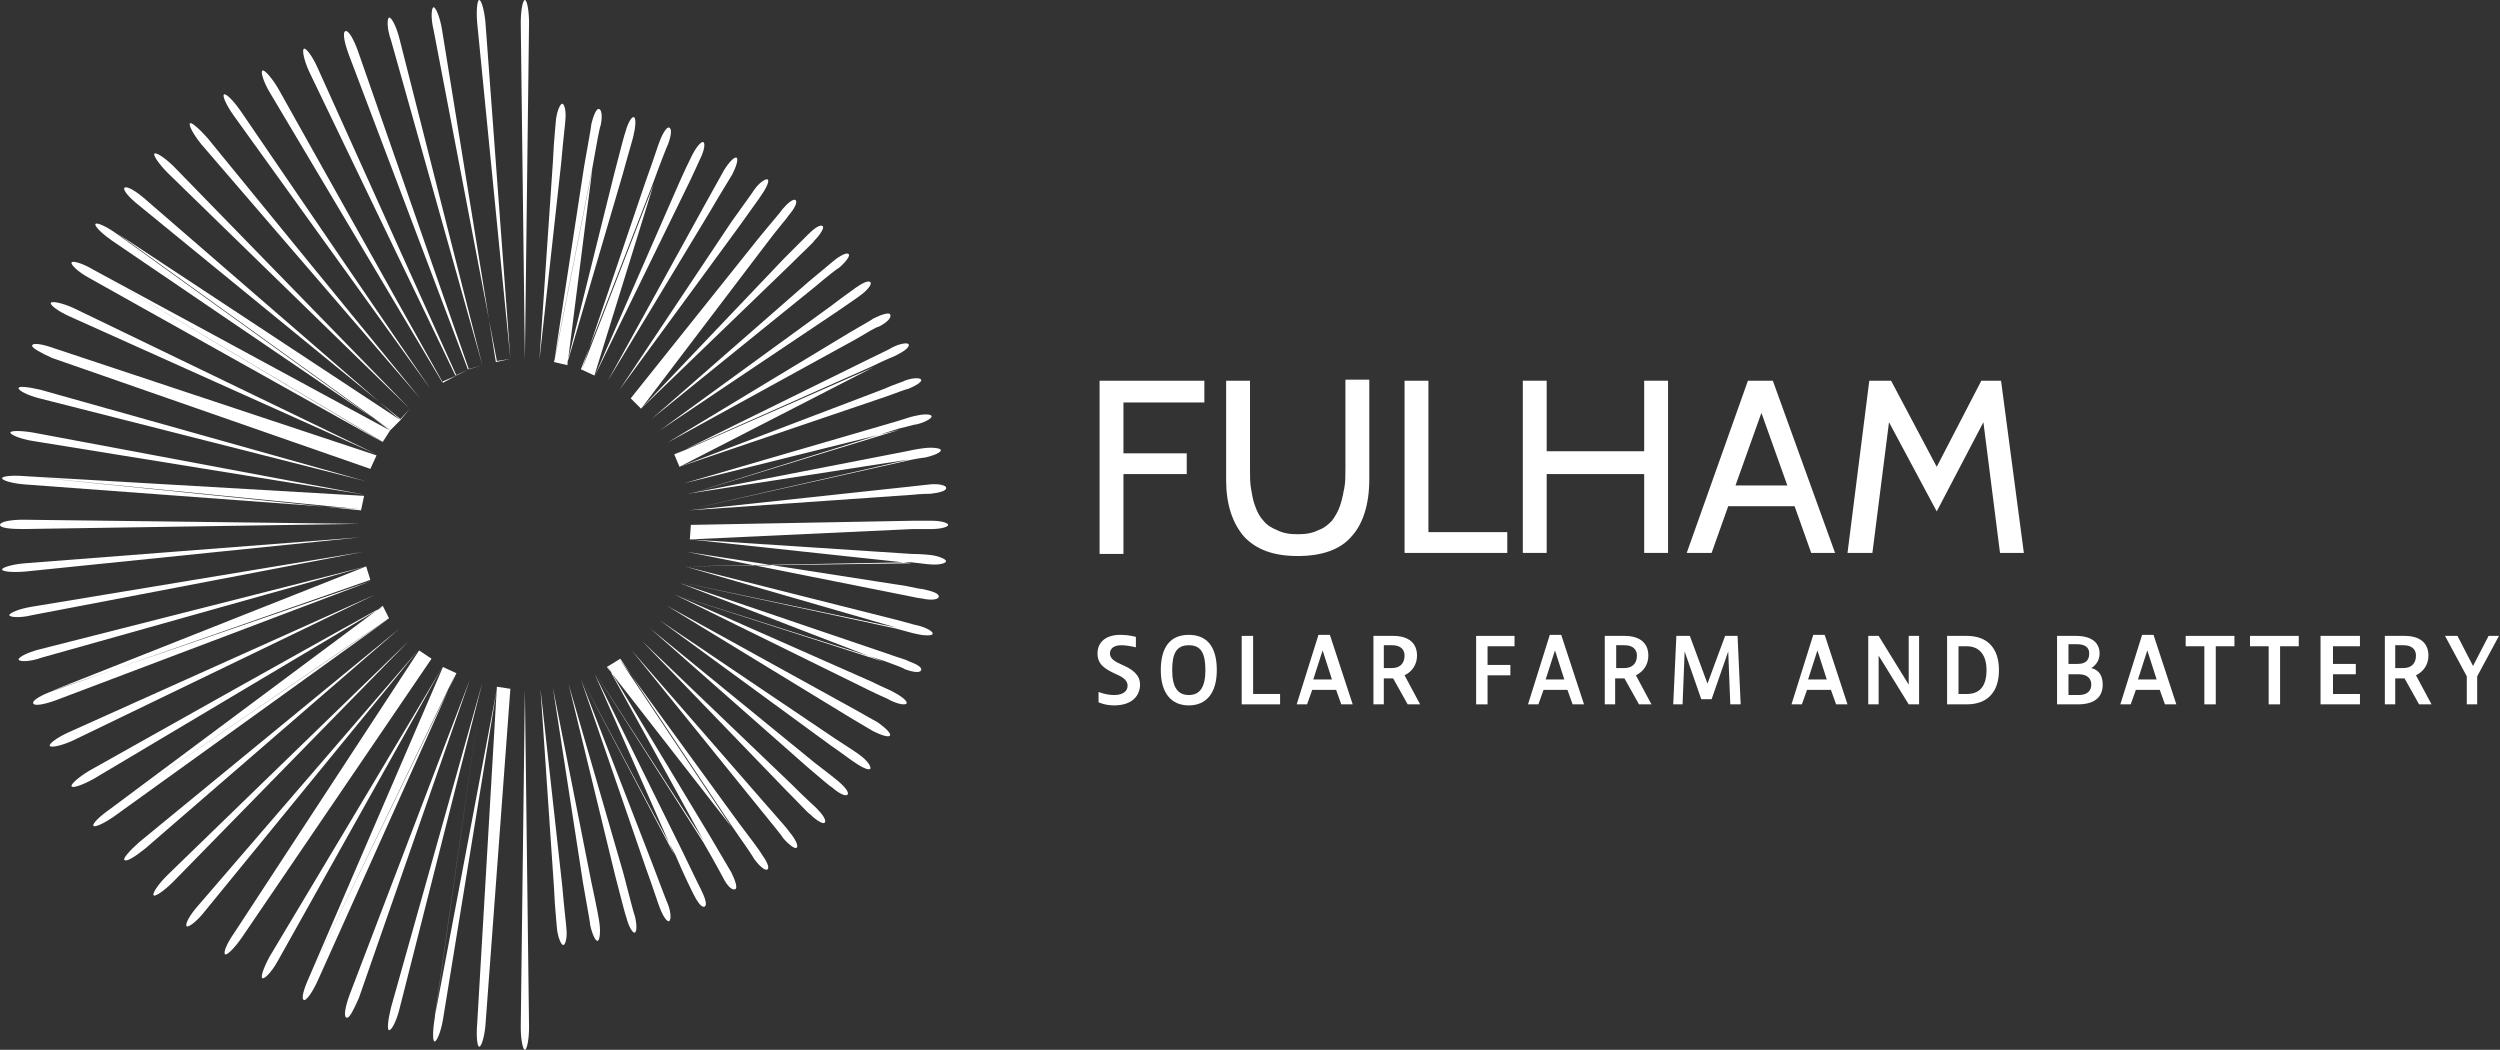 <?xml version="1.0" encoding="UTF-8"?> <!-- Generator: Adobe Illustrator 22.0.0, SVG Export Plug-In . SVG Version: 6.00 Build 0) --> <svg xmlns="http://www.w3.org/2000/svg" xmlns:xlink="http://www.w3.org/1999/xlink" version="1.1" id="Layer_1" x="0px" y="0px" viewBox="0 0 241 101.2" style="enable-background:new 0 0 241 101.2;" xml:space="preserve"><rect x="0" y="0" width="241" height="101.2" fill="#333333" stroke="none"/> <style type="text/css"> .st0{fill:#FFFFFF;} </style> <g> <path class="st0" d="M105.9,66.7c0,0,0.7,0.3,1.5,0.3c0.9,0,1.3-0.4,1.3-0.9c0-0.6-0.6-0.9-1.3-1.2c-0.8-0.4-1.6-0.8-1.6-1.9 s0.8-1.8,2.2-1.8c0.9,0,1.5,0.2,1.5,0.2v1c0,0-0.8-0.2-1.4-0.2c-0.7,0-1.1,0.3-1.1,0.8s0.5,0.8,1.2,1.1c0.9,0.4,1.7,0.9,1.7,1.9 s-0.7,2-2.5,2c-0.9,0-1.5-0.3-1.5-0.3L105.9,66.7L105.9,66.7z"></path> <path class="st0" d="M111.9,64.6c0-2.2,0.9-3.4,2.7-3.4s2.7,1.2,2.7,3.4s-1,3.4-2.7,3.4S111.9,66.8,111.9,64.6z M116.2,64.6 c0-1.6-0.4-2.4-1.6-2.4s-1.6,0.8-1.6,2.4s0.5,2.4,1.6,2.4S116.2,66.2,116.2,64.6z"></path> <path class="st0" d="M119.7,61.3h1.1v5.6h2.6v1h-3.7V61.3z"></path> <path class="st0" d="M127.1,61.2h1.1l2.2,6.7h-1.1l-0.5-1.4h-2.3l-0.5,1.4h-1L127.1,61.2L127.1,61.2z M128.4,65.5l-0.9-2.8 l-0.9,2.8H128.4z"></path> <path class="st0" d="M132.4,67.9v-6.6h1.9c1.5,0,2.3,0.7,2.3,1.9c0,0.8-0.4,1.5-1.2,1.9l1.5,2.8h-1.2l-1.4-2.5h-0.9v2.5L132.4,67.9 L132.4,67.9z M134.2,64.4c0.7,0,1.2-0.4,1.2-1.2c0-0.6-0.4-1-1.2-1h-0.8v2.2H134.2L134.2,64.4z"></path> <path class="st0" d="M142.3,61.3h3.7v1h-2.6v1.8h2.2v1h-2.2v2.8h-1.1V61.3z"></path> <path class="st0" d="M149.4,61.2h1.1l2.2,6.7h-1.1l-0.5-1.4h-2.3l-0.5,1.4h-1L149.4,61.2L149.4,61.2z M150.8,65.5l-0.9-2.8 l-0.9,2.8H150.8z"></path> <path class="st0" d="M154.7,67.9v-6.6h1.9c1.5,0,2.3,0.7,2.3,1.9c0,0.8-0.4,1.5-1.2,1.9l1.5,2.8H158l-1.4-2.5h-0.9v2.5L154.7,67.9 L154.7,67.9z M156.6,64.4c0.7,0,1.2-0.4,1.2-1.2c0-0.6-0.4-1-1.2-1h-0.8v2.2H156.6L156.6,64.4z"></path> <path class="st0" d="M162.4,62.8l-0.2,5.1h-0.9l0.3-6.6h1.3l1.7,4.6l1.7-4.6h1.2l0.3,6.6h-1l-0.2-5.1l-1.6,4.6H164L162.4,62.8 L162.4,62.8z"></path> <path class="st0" d="M174.8,61.2h1.1l2.2,6.7h-1.1l-0.5-1.4h-2.3l-0.5,1.4h-1L174.8,61.2L174.8,61.2z M176.1,65.5l-0.9-2.8 l-0.9,2.8H176.1z"></path> <path class="st0" d="M180.1,61.3h1L184,66v-4.7h1v6.6h-1l-2.9-4.7v4.7h-1V61.3z"></path> <path class="st0" d="M187.7,61.3h1.9c2,0,3.1,1.2,3.1,3.3s-1.1,3.3-3.1,3.3h-1.9C187.7,67.9,187.7,61.3,187.7,61.3z M189.6,66.9 c1.2,0,1.9-0.7,1.9-2.3s-0.8-2.3-1.9-2.3h-0.8v4.6C188.8,66.9,189.6,66.9,189.6,66.9z"></path> <path class="st0" d="M198.3,61.3h1.8c1.6,0,2.3,0.7,2.3,1.7c0,0.6-0.3,1.1-0.8,1.4c0.8,0.2,1.1,0.8,1.1,1.6c0,1.3-0.9,1.9-2.4,1.9 h-2L198.3,61.3L198.3,61.3z M200.3,64c0.8,0,1.1-0.4,1.1-1s-0.4-0.9-1.2-0.9h-0.8V64H200.3L200.3,64z M200.4,67 c0.8,0,1.2-0.4,1.2-1s-0.4-1-1.2-1h-1V67L200.4,67L200.4,67z"></path> <path class="st0" d="M206.5,61.2h1.1l2.2,6.7h-1.1l-0.5-1.4h-2.3l-0.5,1.4h-1L206.5,61.2L206.5,61.2z M207.9,65.5l-0.9-2.8 l-0.9,2.8H207.9z"></path> <path class="st0" d="M212.5,62.3h-1.8v-1h4.7v1h-1.8v5.6h-1.1L212.5,62.3L212.5,62.3z"></path> <path class="st0" d="M218.7,62.3h-1.8v-1h4.7v1h-1.8v5.6h-1.1L218.7,62.3L218.7,62.3z"></path> <path class="st0" d="M223.7,61.3h3.8v1h-2.6V64h2.2v1h-2.2v1.9h2.6v1h-3.8C223.7,67.9,223.7,61.3,223.7,61.3z"></path> <path class="st0" d="M229.9,67.9v-6.6h1.9c1.5,0,2.3,0.7,2.3,1.9c0,0.8-0.4,1.5-1.2,1.9l1.5,2.8h-1.2l-1.4-2.5h-0.9v2.5L229.9,67.9 L229.9,67.9z M231.7,64.4c0.7,0,1.2-0.4,1.2-1.2c0-0.6-0.4-1-1.2-1h-0.8v2.2H231.7L231.7,64.4z"></path> <path class="st0" d="M237.8,67.9v-2.7l-2.1-3.9h1.2l1.5,2.9l1.5-2.9h1l-2.1,3.9v2.7H237.8L237.8,67.9z"></path> </g> <path class="st0" d="M50.2,2.2C50.2,1,50.4,0,50.6,0s0.4,1,0.4,2.2l-0.4,32.5C50.6,34.7,50.2,2.2,50.2,2.2z M49.2,34.6L46.8,2.2 c-0.1-1.2-0.4-2.2-0.6-2.2c-0.2,0-0.3,1-0.2,2.2L49.2,34.6L49.2,34.6z M49.2,34.6L49.2,34.6l-1.4,0.3l0,0L42.6,2.8 c-0.2-1.2-0.6-2.1-0.8-2.1s-0.3,1,0,2.2l6.1,31.9L49.2,34.6z M47.8,34.9l-1.3,0.3l-8-31.5c-0.3-1.2-0.8-2.1-1-2s-0.2,1.1,0.2,2.2 l8.8,31.3L47.8,34.9z M46.5,35.2L46.5,35.2l-1.3,0.4L34.5,4.9c-0.4-1.1-0.9-2-1.2-1.9s-0.1,1.1,0.3,2.2l11.5,30.4L46.5,35.2z M45.2,35.6L45.2,35.6L44,36.2l0,0L30.6,6.5c-0.5-1.1-1.1-1.9-1.3-1.8s0,1.1,0.5,2.2l14.1,29.3L45.2,35.6z M44,36.2l-1.3,0.7 L26.8,8.5c-0.6-1-1.3-1.8-1.5-1.7c-0.2,0.1,0.1,1.1,0.7,2.1l16.6,27.9L44,36.2z M42.7,36.8L42.7,36.8l-1.2,0.7l0,0l0,0L23.2,10.7 c-0.7-1-1.4-1.7-1.6-1.6c-0.2,0.1,0.2,1,0.9,2l19,26.4L42.7,36.8z M40.5,38.4L40.5,38.4L40.5,38.4L20,13.3c-0.8-0.9-1.6-1.6-1.7-1.4 s0.3,1,1.1,2L40.5,38.4L40.5,38.4z M39.5,39.4L16.8,16.1c-0.9-0.9-1.7-1.4-1.9-1.3s0.4,1,1.3,1.9L39.5,39.4L39.5,39.4z M39.5,39.4 L39.5,39.4l-0.9,1.1L14,19.2c-0.9-0.8-1.8-1.3-2-1.1c-0.2,0.2,0.5,1,1.4,1.7l25.2,20.6L39.5,39.4z M38.6,40.5L38.6,40.5l-1,1 l-26.4-19c-1-0.7-1.9-1.1-2-0.9c-0.1,0.2,0.6,0.9,1.6,1.6l26.9,18.3l-26.4-19L38.6,40.5z M37.6,41.5l-0.7,1.1L9,26 c-1-0.6-2-0.9-2.1-0.7s0.6,0.9,1.7,1.5l28.4,15.9L9,26L37.6,41.5z M7.1,29.7C6,29.2,5,29,4.9,29.2c-0.1,0.2,0.7,0.8,1.8,1.3 l29.6,13.3L7.1,29.7L7.1,29.7z M36.3,43.9l-0.6,1.3L5.3,33.6c-1.1-0.4-2.1-0.6-2.2-0.3c-0.1,0.2,0.8,0.7,1.9,1.2l30.7,10.7L5.3,33.6 L36.3,43.9z M4,37.6c-1.2-0.3-2.2-0.4-2.2-0.2c-0.1,0.2,0.8,0.7,2,1l31.5,8L4,37.6z M35.3,46.4L3.2,41.7c-1.2-0.2-2.2-0.2-2.2,0 s0.9,0.6,2.1,0.8l32.1,5.2L3.2,41.7L35.3,46.4z M35.1,47.8l-0.3,1.4L2.4,45.9c-1.2-0.1-2.2,0-2.2,0.2c0,0.2,0.9,0.5,2.2,0.6 l32.4,2.4L2.4,45.9L35.1,47.8z M34.7,50.5L2.2,50.1C1,50.1,0,50.3,0,50.6S1,51,2.2,51L34.7,50.5L2.2,50.1L34.7,50.5z M2.4,54.3 c-1.2,0.1-2.2,0.4-2.2,0.6c0,0.2,1,0.3,2.2,0.2l32.3-3.3L2.4,54.3L2.4,54.3z M34.8,51.9L3,58.5c-1.2,0.2-2.1,0.6-2.1,0.8 s1,0.3,2.2,0l31.9-6.1L3,58.5L34.8,51.9z M35.1,53.3L3.8,62.6c-1.2,0.3-2.1,0.8-2,1s1.1,0.2,2.2-0.2l31.3-8.8l-31.5,8L35.1,53.3z M35.3,54.6l0.4,1.3L5.1,66.6c-1.1,0.4-2,0.9-1.9,1.2s1.1,0.1,2.2-0.3l30.4-11.5L5,66.6L35.3,54.6z M36.2,57.3L6.6,70.6 c-1.1,0.5-1.9,1.1-1.8,1.3c0.1,0.2,1.1,0,2.2-0.5L36.2,57.3L6.6,70.6L36.2,57.3z M8.6,74.3c-1,0.6-1.8,1.3-1.7,1.5 C7,76,7.9,75.7,9,75.1l27.9-16.6C36.9,58.4,8.6,74.3,8.6,74.3z M36.9,58.4l0.6,1.2L10.6,78c-1,0.7-1.7,1.4-1.6,1.6 c0.1,0.2,1-0.2,2-0.9l26.4-19L10.6,78L36.9,58.4z M38.5,60.6L13.4,81.2c-0.9,0.8-1.6,1.6-1.4,1.7c0.2,0.2,1-0.3,2-1.1L38.5,60.6 L13.4,81.2L38.5,60.6z M39.4,61.8L16.1,84.4c-0.9,0.9-1.4,1.7-1.3,1.9s1-0.4,1.9-1.3L39.4,61.8L16.1,84.5L39.4,61.8z M19.1,87.3 c-0.8,0.9-1.3,1.8-1.1,2c0.2,0.1,1-0.5,1.7-1.4l20.6-25.2L19.1,87.3L19.1,87.3z M40.4,62.7l1.2,0.8l-19,26.4c-0.7,1-1.1,1.9-0.9,2.1 c0.2,0.1,0.9-0.6,1.6-1.6l18.3-26.9l-19,26.4L40.4,62.7z M26,92.2c-0.6,1.1-0.9,2-0.7,2.1s0.9-0.6,1.5-1.7l15.9-28.4 C42.7,64.3,26,92.2,26,92.2z M42.7,64.3l1.3,0.6L29.8,94.2c-0.5,1.1-0.8,2.1-0.5,2.2c0.2,0.1,0.8-0.7,1.3-1.8l13.3-29.6L29.8,94.2 L42.7,64.3z M33.7,95.9c-0.4,1.1-0.6,2.1-0.3,2.2s0.7-0.8,1.2-1.9l10.7-30.7L33.7,95.9L33.7,95.9z M45.2,65.5l-7.5,31.6 c-0.3,1.2-0.4,2.2-0.2,2.2c0.2,0.1,0.7-0.8,1-2l8-31.5l-8.8,31.3L45.2,65.5z M46.5,65.9l-4.6,32.3c-0.2,1.2-0.2,2.2,0,2.2 c0.2,0,0.6-0.9,0.8-2.1l5.2-31.9l-6,31.7L46.5,65.9z M47.9,66.2l1.3,0.2L46,98.7c-0.1,1.2,0,2.2,0.2,2.2c0.2,0,0.5-0.9,0.6-2.1 l2.4-32.4L46,98.7L47.9,66.2z M50.2,99c0,1.2,0.2,2.2,0.4,2.2s0.4-1,0.4-2.2l-0.4-32.5L50.2,99z"></path> <path class="st0" d="M52.1,66.4l2.1,19c0.2,2.3,0.4,3.9,0.4,4.1c0.1,0.9-0.1,1.6-0.3,1.6s-0.5-0.7-0.6-1.5c0-0.2-0.2-1.8-0.3-4.1 L52.1,66.4L52.1,66.4z M56.2,85.1c0.4,2.3,0.7,3.9,0.7,4.1c0.2,0.9,0.5,1.5,0.7,1.5s0.3-0.8,0.2-1.6c0-0.2-0.3-1.8-0.8-4.1 l-3.7-18.7L56.2,85.1L56.2,85.1z M54.8,65.9l4.5,18.5c0.6,2.3,1,3.9,1.1,4.1c0.2,0.8,0.6,1.5,0.8,1.4s0.2-0.8,0-1.6 c-0.1-0.2-0.5-1.8-1.1-4.1L54.8,65.9l4.5,18.5L54.8,65.9z M62.2,83.5c0.8,2.2,1.3,3.8,1.4,4c0.3,0.8,0.7,1.4,0.9,1.3 s0.2-0.8-0.1-1.6c-0.1-0.2-0.7-1.8-1.5-3.9l-6.9-17.8L62.2,83.5L62.2,83.5z M56.1,65.5l9,16.9c0.9,2.1,1.6,3.5,1.7,3.7 c0.4,0.8,0.8,1.4,1.1,1.3s0.1-0.8-0.3-1.6c-0.1-0.2-0.8-1.6-1.8-3.7l-8.5-17.2l7.7,17.5L56.1,65.5z M57.4,64.9l10.4,16.3 c1.1,1.9,1.8,3.2,1.9,3.4c0.4,0.8,0.9,1.3,1.2,1.1c0.2-0.1,0-0.8-0.4-1.6c-0.1-0.2-0.9-1.5-2-3.4l-10-16.6l9.3,16.9L57.4,64.9z M58.5,64.3l1.3-0.8l10.8,16.2c1.2,1.7,2,2.9,2.1,3.1c0.5,0.7,1.1,1.2,1.3,1s-0.1-0.8-0.6-1.5c-0.1-0.2-0.9-1.3-2.2-3L59.7,63.5 l10.8,16.2L58.5,64.3z M60.9,62.7l12.3,15.2c1.3,1.6,2.2,2.7,2.3,2.9c0.6,0.7,1.2,1.1,1.3,0.9c0.2-0.1-0.1-0.8-0.7-1.5 c-0.1-0.2-1-1.2-2.4-2.8L60.9,62.7l12.3,15.2L60.9,62.7z M61.9,61.8l13.8,14.3c1.3,1.3,2.2,2.3,2.4,2.4c0.6,0.6,1.3,1,1.4,0.8 c0.2-0.2-0.2-0.8-0.8-1.4c-0.1-0.1-1.1-1-2.4-2.3L61.9,61.8l13.8,14.3L61.9,61.8z M62.7,60.6L77.9,74c1.3,1.1,2.1,1.8,2.3,1.9 c0.7,0.6,1.3,0.9,1.5,0.7s-0.3-0.8-0.9-1.3c-0.1-0.1-1-0.8-2.3-1.8L62.7,60.6L77.9,74L62.7,60.6z M63.6,59.8l16.4,12 c1.3,0.9,2.2,1.6,2.4,1.7c0.7,0.5,1.4,0.8,1.5,0.6c0.1-0.2-0.3-0.8-1-1.3c-0.1-0.1-1-0.7-2.4-1.6L63.6,59.8l16.4,12L63.6,59.8z M64.3,58.4L82,69.2c1.2,0.7,2,1.2,2.2,1.3c0.8,0.4,1.5,0.6,1.6,0.4c0.1-0.2-0.4-0.7-1.1-1.2c-0.1-0.1-0.9-0.5-2.1-1.2L64.3,58.4 L82,69.2L64.3,58.4z M83.7,66.5c1.2,0.6,2,0.9,2.1,1c0.8,0.4,1.5,0.5,1.6,0.3s-0.5-0.7-1.3-1.1c-0.1-0.1-0.9-0.4-2.1-1L65,57.3 L83.7,66.5L83.7,66.5z M65,57.3l20.2,6.4c1.1,0.4,1.9,0.7,2,0.8c0.8,0.3,1.5,0.4,1.6,0.1s-0.5-0.6-1.3-0.9c-0.1-0.1-0.9-0.3-2-0.7 l-20-6.8l19.7,7.6L65,57.3z M65.5,56.1l20.9,4.5c1.1,0.3,1.8,0.5,1.9,0.5c0.8,0.2,1.6,0.2,1.6,0c0.1-0.2-0.6-0.6-1.4-0.8 c-0.1,0-0.8-0.2-1.9-0.5L66,54.6l20.4,5.9L65.5,56.1z M66,54.6l21.8-0.4c1,0.1,1.6,0.2,1.8,0.2c0.9,0.1,1.6-0.1,1.6-0.3 s-0.7-0.5-1.5-0.6c-0.1,0-0.8-0.1-1.8-0.1L66.5,52l21.4,2.3L66,54.6z M66.5,52l0.1-1.4L88,51c1,0,1.6,0,1.8,0c0.9,0,1.6-0.2,1.6-0.4 s-0.7-0.4-1.6-0.4c-0.1,0-0.8,0-1.8,0l-21.5,0.4L88,51L66.5,52z M87.9,47.7c1-0.1,1.6-0.1,1.8-0.1c0.9-0.1,1.6-0.3,1.5-0.6 c0-0.2-0.7-0.4-1.6-0.3c-0.1,0-0.8,0.1-1.8,0.2l-21.4,2.3L87.9,47.7L87.9,47.7z M66.5,49.1l21-4.7c0.9-0.2,1.6-0.3,1.7-0.3 c0.9-0.2,1.5-0.5,1.5-0.7s-0.8-0.3-1.6-0.2c-0.1,0-0.8,0.1-1.7,0.3l-21.1,4.1l21.3-3.3L66.5,49.1z M66.2,47.7l20.5-6.4 c0.9-0.2,1.5-0.4,1.7-0.4c0.8-0.2,1.5-0.6,1.4-0.8s-0.8-0.2-1.6,0c-0.1,0-0.8,0.2-1.7,0.5l-20.6,6l20.9-5.2L66.2,47.7z M65.8,46.5 l19.7-8.3c1.1-0.4,1.9-0.7,2-0.7c0.8-0.3,1.4-0.7,1.3-0.9s-0.8-0.2-1.6,0.1c-0.1,0.1-0.9,0.3-2,0.8L65.5,45l20-6.8L65.8,46.5z M65.5,45l-0.5-1.2l19.1-8.5c1.2-0.6,2-0.9,2.2-1c0.8-0.4,1.4-0.8,1.3-1.1c-0.1-0.2-0.8-0.1-1.6,0.3c-0.1,0.1-1,0.5-2.2,1.1 l-18.7,9.2l19.1-8.4L65.5,45z M64.3,42.7l18.2-10c1.2-0.7,2-1.2,2.2-1.2c0.8-0.4,1.3-0.9,1.1-1.2c-0.1-0.2-0.8,0-1.6,0.4 c-0.1,0.1-1,0.6-2.2,1.3L64.3,42.7l18.2-10L64.3,42.7z M63.6,41.5l17-11.4c1.3-0.9,2.2-1.5,2.3-1.6c0.7-0.5,1.2-1.1,1-1.3 s-0.8,0.1-1.5,0.6c-0.1,0.1-1,0.7-2.3,1.7L63.6,41.5l17-11.4L63.6,41.5z M62.8,40.4l15.7-12.7c1.3-1.1,2.2-1.8,2.4-1.9 c0.7-0.6,1.1-1.2,0.9-1.3c-0.1-0.2-0.8,0.1-1.5,0.7c-0.1,0.1-1.1,0.9-2.4,2L62.8,40.4l15.7-12.7L62.8,40.4z M76.2,25.5 c1.3-1.3,2.2-2.1,2.3-2.3c0.6-0.6,1-1.3,0.8-1.4c-0.2-0.2-0.8,0.2-1.4,0.8c-0.1,0.1-1,1-2.3,2.3L61.8,39.4L76.2,25.5L76.2,25.5z M61.8,39.4l-1-1l13-14.8C75,22,75.9,21,76,20.8c0.6-0.7,0.9-1.3,0.7-1.5c-0.2-0.2-0.8,0.3-1.3,0.9c-0.1,0.2-1,1.2-2.3,2.8 L60.8,38.4l13-14.8L61.8,39.4z M59.7,37.6l11.5-15.7c1.2-1.7,2.1-2.9,2.2-3.1c0.5-0.7,0.8-1.4,0.6-1.5c-0.2-0.1-0.8,0.3-1.3,1 c-0.1,0.2-1,1.4-2.2,3.1L59.7,37.6l11.5-15.7L59.7,37.6z M58.6,36.7l9.9-16.4c1.1-1.9,2-3.3,2.1-3.5c0.4-0.8,0.6-1.5,0.4-1.6 s-0.7,0.4-1.2,1.2c-0.1,0.2-0.9,1.6-2,3.6L58.6,36.7l9.9-16.4L58.6,36.7z M65.8,18.9c1-2,1.6-3.4,1.7-3.6c0.4-0.8,0.5-1.5,0.3-1.6 c-0.2-0.1-0.7,0.5-1.1,1.3c-0.1,0.2-0.8,1.6-1.7,3.7l-7.7,17.6L65.8,18.9L65.8,18.9z M57.3,36.2L56,35.6l6.9-17.8 c0.8-2.2,1.4-3.7,1.5-3.9c0.3-0.8,0.4-1.5,0.1-1.6c-0.2-0.1-0.6,0.5-0.9,1.3c-0.1,0.2-0.6,1.8-1.4,4l-6.1,18l6.9-17.8L57.3,36.2z M60,16.9c0.6-2.2,1.1-3.8,1.1-4c0.2-0.8,0.2-1.6,0-1.6c-0.2-0.1-0.6,0.6-0.8,1.4c-0.1,0.2-0.5,1.8-1.1,4.1l-4.6,18.5L60,16.9 L60,16.9z M54.7,35.2l-1.3-0.3l3.7-18.7c0.4-2.3,0.7-3.9,0.8-4.1c0.2-0.9,0.1-1.6-0.2-1.6c-0.2,0-0.5,0.6-0.7,1.5 c0,0.2-0.3,1.8-0.7,4.1l-2.9,18.9l3.7-18.7L54.7,35.2z M54.1,15.7c0.2-2.3,0.4-3.9,0.4-4.1c0.1-0.9-0.1-1.6-0.3-1.6 c-0.2,0-0.5,0.7-0.6,1.5c0,0.2-0.2,1.8-0.3,4.1L52,34.7L54.1,15.7L54.1,15.7z M87.3,57.4c0.9,0.2,1.5,0.3,1.6,0.3 c0.9,0.2,1.6,0.1,1.6-0.2S89.9,57,89,56.8c-0.1,0-0.7-0.1-1.6-0.3l-21.2-3.3L87.3,57.4L87.3,57.4z"></path> <g> <path class="st0" d="M116.2,38.8h-7.9v4.9h6.1v2h-6.1v7.7h-2.3V36.7h10.1V38.8z"></path> <path class="st0" d="M130.3,51.7c-1.1,1.3-2.9,1.9-5.2,1.9s-4-0.6-5.2-1.9c-1.1-1.3-1.7-3.1-1.7-5.4v-9.6h2.3v8.5 c0,0.7,0,1.4,0.1,1.9c0.1,0.6,0.2,1.2,0.4,1.7c0.2,0.6,0.5,1.1,0.8,1.4c0.3,0.4,0.8,0.7,1.3,0.9c0.6,0.3,1.2,0.4,2,0.4 s1.4-0.1,2-0.4c0.6-0.2,1-0.6,1.3-0.9c0.3-0.4,0.6-0.9,0.8-1.5c0.2-0.6,0.3-1.2,0.4-1.7s0.1-1.2,0.1-1.9v-8.5h2.3v9.6 C132,48.6,131.4,50.5,130.3,51.7L130.3,51.7z"></path> <path class="st0" d="M145.3,53.3h-9.9V36.7h2.3v14.6h7.6V53.3z"></path> <path class="st0" d="M160.8,53.3h-2.3v-7.6h-9.4v7.6h-2.3V36.7h2.3v6.8h9.4v-6.8h2.3V53.3z"></path> <path class="st0" d="M176.9,53.3h-2.3l-1.6-4.5h-6.4l-1.6,4.5h-2.4l5.9-16.6h2.4L176.9,53.3L176.9,53.3z M172.3,46.8l-2.5-7l-2.5,7 H172.3L172.3,46.8z"></path> <path class="st0" d="M195.1,53.3h-2.3l-1.6-12.6l-4.5,8.6l-4.6-8.6l-1.6,12.6h-2.4l2.1-16.6h2.1l4.4,8.3l4.3-8.3h1.9L195.1,53.3 L195.1,53.3z"></path> </g> </svg> 
